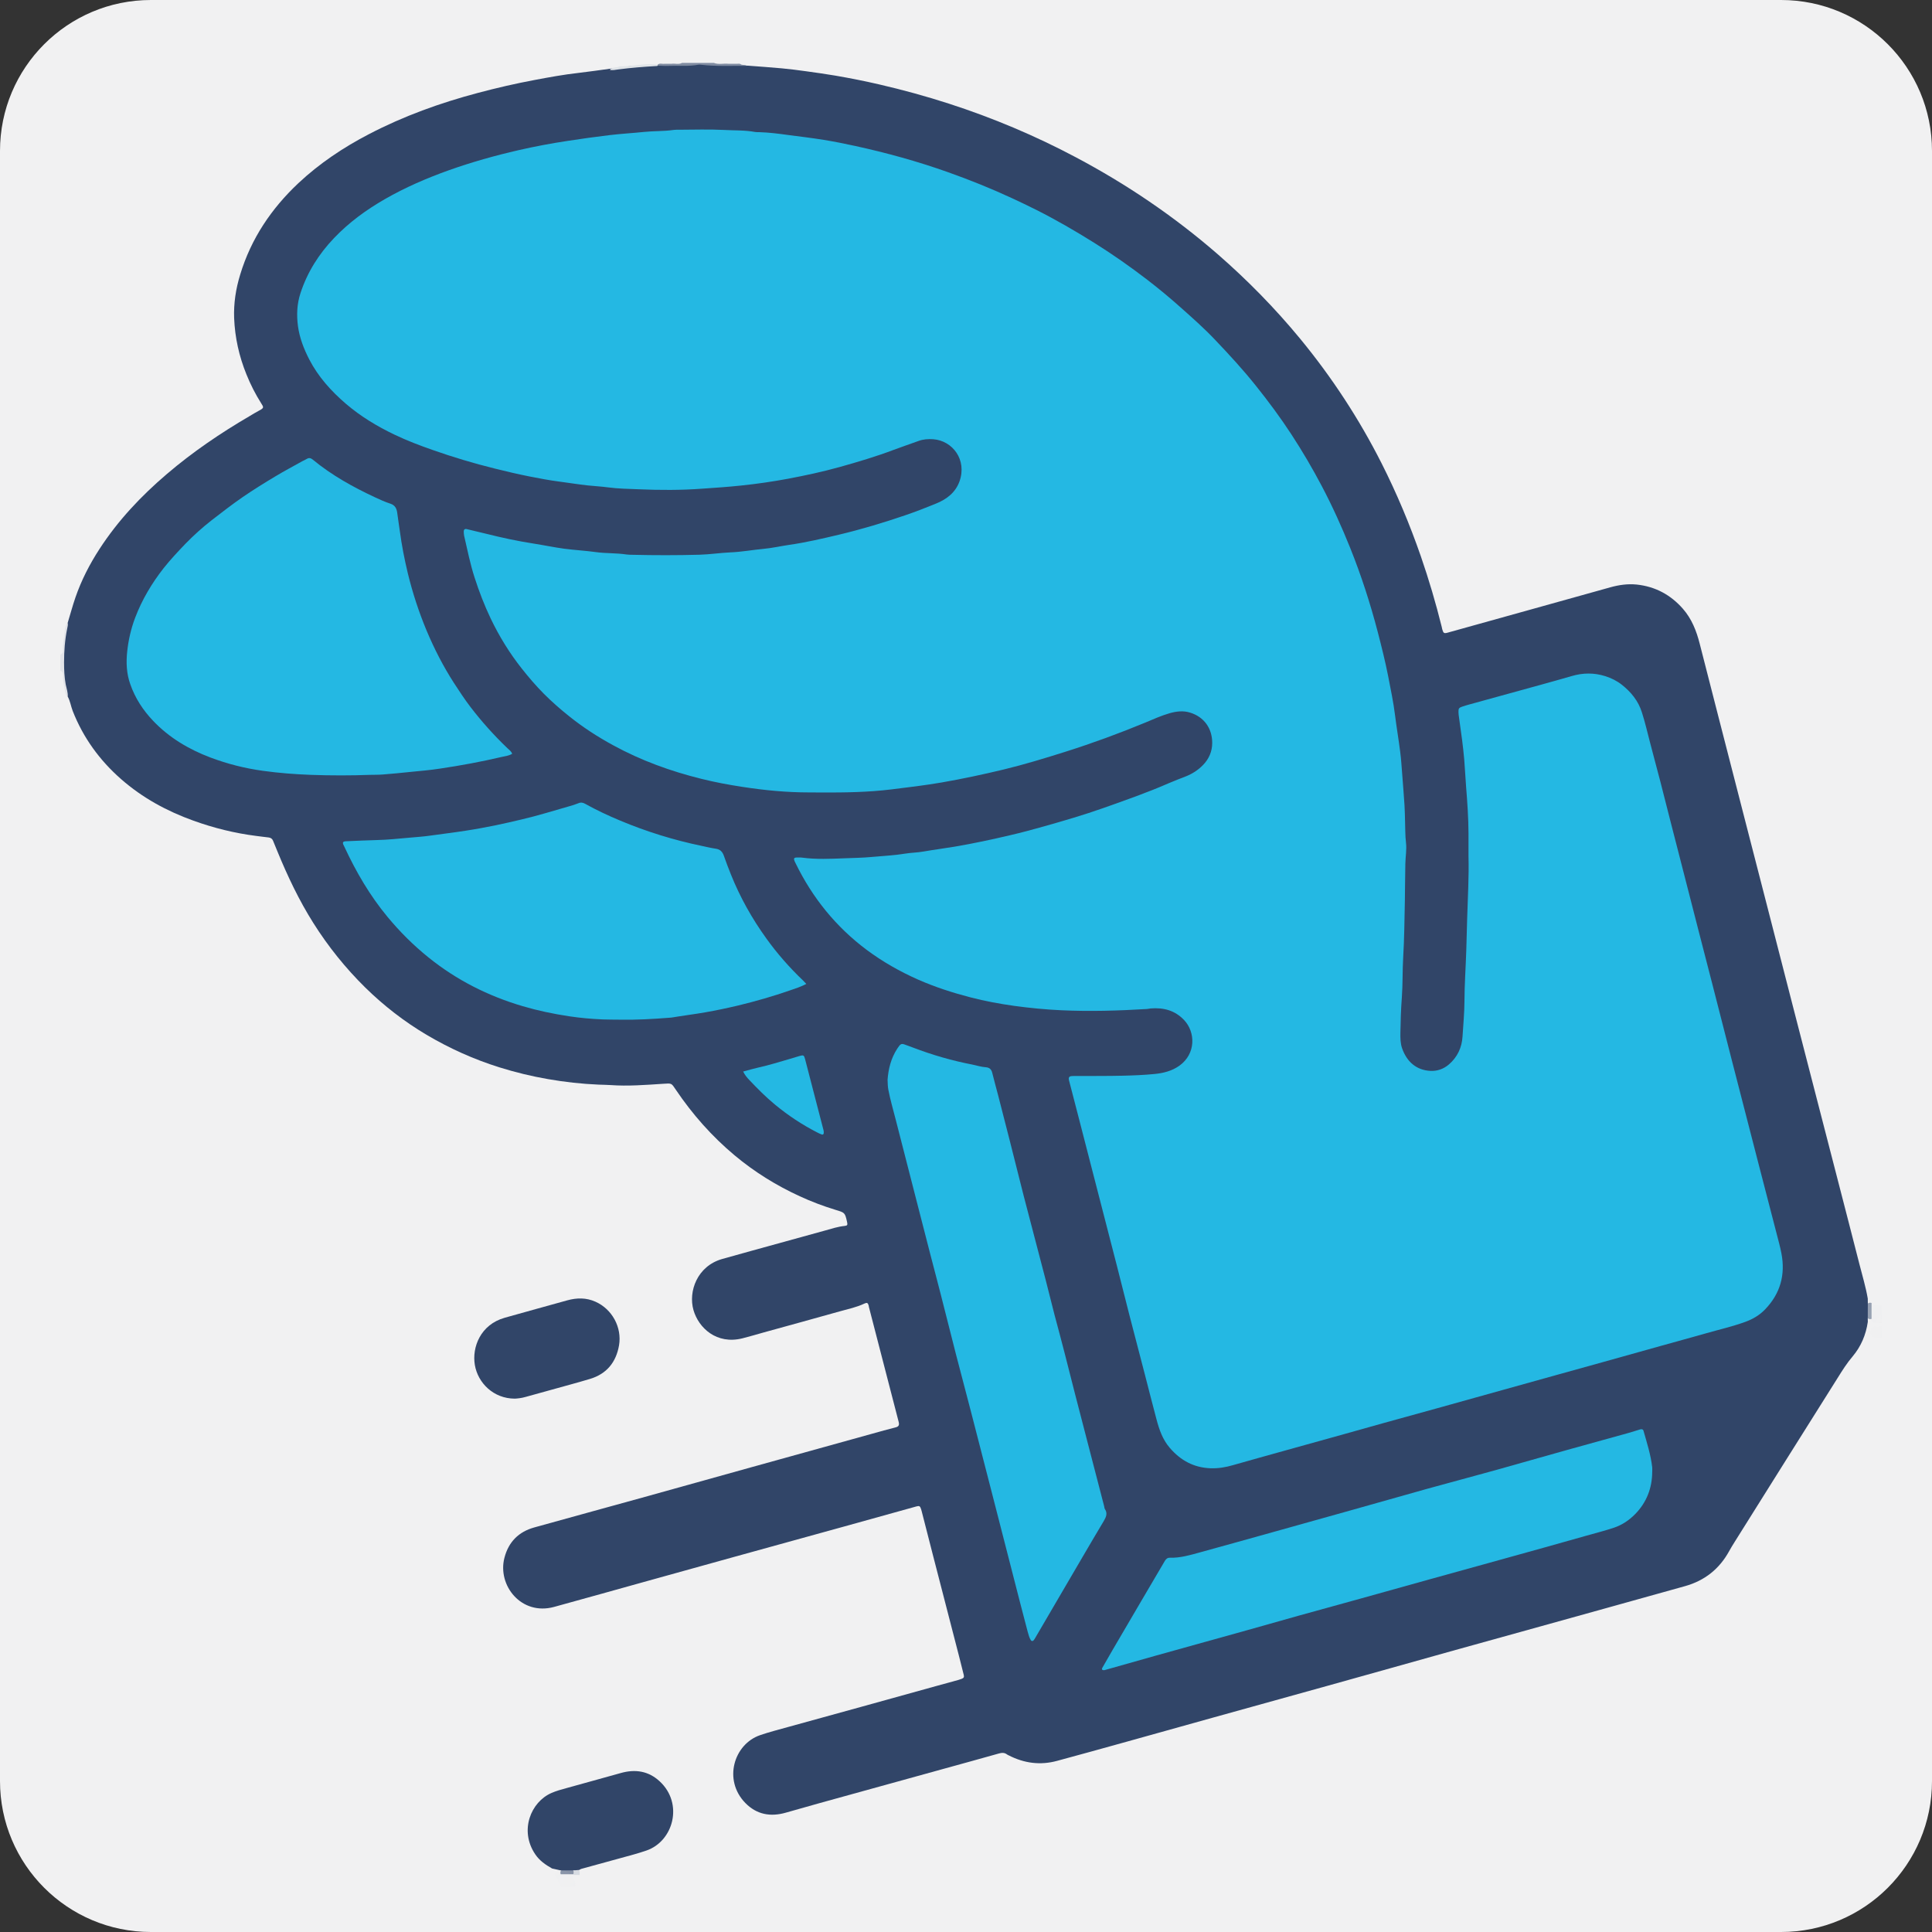 <?xml version="1.0" encoding="UTF-8"?><svg xmlns="http://www.w3.org/2000/svg" xmlns:xlink="http://www.w3.org/1999/xlink" width="32px" height="32px" version="1.1" viewBox="0 0 32 32"><rect x="0" y="0" width="32" height="32" fill="#333333" stroke="none"/><!--Generator: Sketch 58 (84663) - https://sketch.com--><title>Wizmo</title><desc>Created with Sketch.</desc><defs><polygon id="path-1" points="0.01 0.25 0.436 0.25 0.436 0.444 0.01 0.444"/><polygon id="path-3" points="0.024 0.25 0.448 0.25 0.448 0.446 0.024 0.446"/><polygon id="path-5" points="0.074 0.064 0.414 0.064 0.414 0.333 0.074 0.333"/><polygon id="path-7" points="0.087 0.25 0.473 0.25 0.473 0.454 0.087 0.454"/><polygon id="path-9" points="0.072 0.25 0.432 0.25 0.432 0.446 0.072 0.446"/><polygon id="path-11" points="0.112 0.25 0.499 0.25 0.499 0.445 0.112 0.445"/><polygon id="path-13" points="0.097 0.25 0.385 0.25 0.385 0.449 0.097 0.449"/><polygon id="path-15" points="0.01 0.147 0.25 0.147 0.25 0.439 0.01 0.439"/><polygon id="path-17" points="0.028 0.161 0.25 0.161 0.25 0.358 0.028 0.358"/></defs><g id="Wizmo" fill="none" fill-rule="evenodd" stroke="none" stroke-width="1"><g id="Page-1" fill="#F1F1F2"><path id="Fill-1" d="M32,29.5 C32,30.881 30.881,32 29.5,32 L2.5,32 C1.119,32 0,30.881 0,29.5 L0,2.5 C0,1.119 1.119,0 2.5,0 L29.5,0 C30.881,0 32,1.119 32,2.5 L32,29.5 Z"/></g><g id="编组" transform="translate(1, 1)"><path id="Fill-1" fill="#7F8BA1" d="M11.279,0.07 C11.311,0.081 11.348,0.067 11.378,0.095 C11.345,0.139 11.3,0.14 11.257,0.139 C11.051,0.138 10.845,0.142 10.639,0.133 C10.449,0.126 10.258,0.146 10.068,0.141 C10.013,0.139 9.957,0.147 9.904,0.116 C9.889,0.106 9.885,0.091 9.893,0.072 L9.892,0.072 C9.928,0.04 9.969,0.063 10.008,0.056 C10.047,0.056 10.087,0.056 10.126,0.056 C10.183,0.049 10.242,0.072 10.297,0.042 L10.824,0.042 C10.902,0.073 10.982,0.048 11.061,0.056 C11.101,0.056 11.141,0.056 11.181,0.056 C11.214,0.061 11.249,0.044 11.279,0.07"/><path id="Fill-3" fill="#E2E4E9" d="M0,9.844 C0.033,9.829 0.048,9.801 0.045,9.767 C0.036,9.659 0.065,9.554 0.073,9.447 C0.076,9.4 0.086,9.353 0.121,9.317 C0.156,9.354 0.149,9.398 0.143,9.441 C0.092,9.769 0.084,10.097 0.14,10.425 C0.146,10.464 0.153,10.504 0.122,10.538 C0.085,10.513 0.081,10.47 0.075,10.433 C0.064,10.354 0.037,10.278 0.046,10.197 C0.05,10.159 0.039,10.125 0,10.108 L0,9.844 Z"/><path id="Fill-5" fill="#959FB1" d="M29.999,20.581 L29.999,20.845 C29.975,20.852 29.954,20.849 29.938,20.836 C29.886,20.754 29.886,20.672 29.938,20.59 C29.954,20.576 29.975,20.574 29.999,20.581"/><g transform="translate(10.818, 0)"><mask id="mask-2" fill="white"><use xlink:href="#path-1"/></mask><g id="Clip-8"/><path id="Fill-7" fill="#98A2B3" d="M0.425,0.38 C0.324,0.383 0.222,0.386 0.12,0.388 C0.079,0.389 0.039,0.378 0.01,0.25 L0.421,0.25 C0.434,0.275 0.438,0.302 0.436,0.332 C0.433,0.364 0.429,0.38 0.425,0.38" mask="url(#mask-2)"/></g><path id="Fill-9" fill="#8792A7" d="M8.501,30.043 L8.286,30.043 C8.278,30.018 8.281,29.998 8.293,29.981 C8.36,29.93 8.427,29.93 8.494,29.98 C8.507,29.997 8.509,30.018 8.501,30.043"/><g transform="translate(10.111, 0)"><mask id="mask-4" fill="white"><use xlink:href="#path-3"/></mask><g id="Clip-12"/><path id="Fill-11" fill="#A9B1BF" d="M0.448,0.25 C0.417,0.35 0.374,0.386 0.325,0.387 C0.232,0.39 0.138,0.39 0.045,0.392 C0.026,0.36 0.02,0.328 0.026,0.297 C0.033,0.266 0.039,0.25 0.045,0.25 L0.448,0.25 Z" mask="url(#mask-4)"/></g><g transform="translate(8.114, 29.917)"><mask id="mask-6" fill="white"><use xlink:href="#path-5"/></mask><g id="Clip-14"/><path id="Fill-13" fill="#D2D6DE" d="M0.409,0.247 C0.41,0.276 0.411,0.305 0.414,0.333 L0.183,0.333 C0.147,0.263 0.11,0.194 0.074,0.124 C0.207,0.002 0.315,0.076 0.409,0.247" mask="url(#mask-6)"/></g><g transform="translate(9.861, 0)"><mask id="mask-8" fill="white"><use xlink:href="#path-7"/></mask><g id="Clip-16"/><path id="Fill-15" fill="#E0E4E8" d="M0.447,0.393 C0.329,0.398 0.21,0.402 0.092,0.407 C0.091,0.355 0.089,0.302 0.087,0.25 L0.447,0.25 C0.47,0.282 0.478,0.314 0.47,0.345 C0.462,0.377 0.455,0.393 0.447,0.393" mask="url(#mask-8)"/></g><g transform="translate(9.986, 0)"><mask id="mask-10" fill="white"><use xlink:href="#path-9"/></mask><g id="Clip-18"/><path id="Fill-17" fill="#C6CCD5" d="M0.072,0.393 C0.072,0.345 0.072,0.298 0.072,0.25 L0.432,0.25 C0.432,0.297 0.432,0.345 0.431,0.392 C0.311,0.392 0.191,0.393 0.072,0.393" mask="url(#mask-10)"/></g><g transform="translate(11.026, 0)"><mask id="mask-12" fill="white"><use xlink:href="#path-11"/></mask><g id="Clip-20"/><path id="Fill-19" fill="#C1C7D1" d="M0.12,0.38 C0.116,0.337 0.113,0.294 0.112,0.25 L0.472,0.25 C0.495,0.28 0.503,0.311 0.496,0.342 C0.489,0.374 0.481,0.39 0.473,0.39 C0.356,0.386 0.238,0.383 0.12,0.38" mask="url(#mask-12)"/></g><g transform="translate(11.151, 0)"><mask id="mask-14" fill="white"><use xlink:href="#path-13"/></mask><g id="Clip-22"/><path id="Fill-21" fill="#E2E5EA" d="M0.098,0.39 C0.098,0.343 0.098,0.297 0.097,0.25 L0.385,0.25 C0.385,0.3 0.384,0.349 0.384,0.398 C0.289,0.395 0.194,0.393 0.098,0.39" mask="url(#mask-14)"/></g><path id="Fill-23" fill="#D7DBE2" d="M8.501,30.055 C8.503,30.04 8.504,30.025 8.504,30.009 C8.533,29.941 8.565,29.941 8.599,29.992 L8.601,30.055 L8.501,30.055 Z"/><g transform="translate(29.917, 20.472)"><mask id="mask-16" fill="white"><use xlink:href="#path-15"/></mask><g id="Clip-26"/><path id="Fill-25" fill="#C6CCD5" d="M0.25,0.439 C0.207,0.434 0.164,0.433 0.12,0.434 C-0.014,0.339 -0.013,0.244 0.117,0.148 C0.162,0.146 0.206,0.147 0.25,0.151 L0.25,0.439 Z" mask="url(#mask-16)"/></g><g transform="translate(29.917, 20.804)"><mask id="mask-18" fill="white"><use xlink:href="#path-17"/></mask><g id="Clip-28"/><path id="Fill-27" fill="#CFD4DC" d="M0.116,0.165 C0.16,0.163 0.205,0.162 0.25,0.161 L0.25,0.353 L0.186,0.358 L0.122,0.357 C0.034,0.294 0.034,0.23 0.116,0.165" mask="url(#mask-18)"/></g><path id="Fill-29" fill="#314568" d="M29.936,20.846 C29.936,20.862 29.937,20.878 29.937,20.893 C29.906,21.108 29.824,21.302 29.685,21.467 C29.591,21.577 29.515,21.698 29.439,21.82 C28.869,22.725 28.3,23.631 27.732,24.538 C27.7,24.588 27.669,24.64 27.64,24.692 C27.478,24.987 27.235,25.18 26.911,25.271 C26.532,25.378 26.151,25.484 25.771,25.589 C25.357,25.705 24.942,25.82 24.527,25.935 C24.039,26.07 23.552,26.205 23.064,26.341 C22.377,26.533 21.69,26.727 21.003,26.918 C20.37,27.095 19.736,27.269 19.102,27.446 C18.618,27.58 18.135,27.716 17.651,27.851 C17.271,27.957 16.891,28.062 16.51,28.165 C16.232,28.241 15.965,28.206 15.709,28.075 C15.699,28.07 15.687,28.066 15.678,28.058 C15.635,28.026 15.591,28.03 15.542,28.044 C15.231,28.132 14.92,28.217 14.609,28.303 C14.113,28.44 13.617,28.576 13.122,28.714 C12.753,28.816 12.384,28.917 12.017,29.023 C11.76,29.097 11.531,29.054 11.344,28.862 C10.973,28.48 11.158,27.888 11.589,27.74 C11.739,27.688 11.895,27.649 12.048,27.606 C12.455,27.493 12.863,27.381 13.27,27.269 C13.681,27.155 14.092,27.041 14.503,26.927 C14.625,26.893 14.749,26.86 14.871,26.826 C14.891,26.82 14.91,26.814 14.928,26.807 C14.963,26.793 14.971,26.779 14.963,26.743 C14.937,26.638 14.911,26.533 14.884,26.429 C14.743,25.881 14.6,25.333 14.459,24.784 C14.394,24.533 14.33,24.282 14.266,24.031 C14.263,24.019 14.26,24.007 14.256,23.996 C14.24,23.946 14.227,23.937 14.179,23.951 C13.783,24.061 13.388,24.171 12.992,24.281 C12.385,24.449 11.778,24.616 11.171,24.784 C10.687,24.918 10.204,25.053 9.72,25.187 C9.205,25.33 8.691,25.475 8.176,25.616 C7.634,25.763 7.236,25.259 7.355,24.802 C7.423,24.539 7.59,24.371 7.85,24.299 C8.445,24.133 9.041,23.971 9.636,23.806 C10.243,23.638 10.849,23.468 11.456,23.299 C12.12,23.114 12.785,22.93 13.449,22.746 C13.576,22.711 13.702,22.674 13.83,22.643 C13.892,22.629 13.897,22.598 13.884,22.548 C13.834,22.355 13.784,22.162 13.734,21.969 C13.62,21.528 13.506,21.088 13.392,20.648 C13.39,20.64 13.39,20.632 13.388,20.624 C13.375,20.58 13.361,20.571 13.32,20.59 C13.189,20.653 13.048,20.681 12.91,20.72 C12.492,20.838 12.073,20.952 11.654,21.068 C11.535,21.101 11.417,21.137 11.297,21.167 C10.868,21.274 10.571,20.994 10.486,20.699 C10.398,20.391 10.547,19.971 10.961,19.853 C11.119,19.809 11.276,19.765 11.434,19.721 C11.845,19.608 12.256,19.494 12.667,19.381 C12.774,19.351 12.88,19.316 12.992,19.305 C13.036,19.3 13.041,19.288 13.03,19.239 C12.995,19.084 12.994,19.086 12.839,19.039 C12.637,18.977 12.439,18.903 12.247,18.814 C11.857,18.635 11.496,18.411 11.166,18.135 C10.79,17.82 10.469,17.457 10.195,17.051 C10.117,16.936 10.13,16.942 9.982,16.951 C9.691,16.97 9.401,16.993 9.109,16.972 C9.045,16.967 8.981,16.968 8.917,16.965 C8.634,16.953 8.353,16.922 8.074,16.873 C7.802,16.826 7.536,16.761 7.273,16.679 C6.848,16.546 6.446,16.365 6.064,16.139 C5.695,15.92 5.357,15.658 5.051,15.358 C4.723,15.035 4.436,14.678 4.19,14.288 C3.953,13.912 3.763,13.512 3.595,13.102 C3.571,13.043 3.546,12.984 3.522,12.924 C3.509,12.892 3.484,12.875 3.449,12.871 C3.382,12.864 3.315,12.854 3.247,12.846 C2.89,12.801 2.543,12.715 2.204,12.593 C1.764,12.435 1.36,12.215 1.007,11.906 C0.65,11.593 0.378,11.219 0.204,10.775 C0.174,10.697 0.163,10.612 0.122,10.538 C0.127,10.469 0.102,10.405 0.089,10.339 C0.066,10.216 0.061,10.093 0.061,9.97 C0.061,9.783 0.075,9.596 0.113,9.411 C0.119,9.38 0.129,9.349 0.121,9.317 C0.164,9.176 0.202,9.033 0.25,8.894 C0.348,8.61 0.484,8.345 0.648,8.093 C0.955,7.62 1.337,7.215 1.764,6.851 C2.19,6.487 2.651,6.174 3.134,5.892 C3.186,5.862 3.236,5.829 3.289,5.802 C3.378,5.756 3.368,5.746 3.325,5.678 C3.229,5.526 3.148,5.366 3.081,5.199 C2.96,4.901 2.891,4.591 2.878,4.269 C2.869,4.023 2.906,3.784 2.978,3.549 C3.158,2.954 3.493,2.456 3.943,2.033 C4.292,1.706 4.686,1.443 5.109,1.223 C5.684,0.923 6.289,0.705 6.915,0.539 C7.227,0.456 7.542,0.383 7.859,0.324 C8.098,0.279 8.337,0.235 8.579,0.208 C8.753,0.188 8.926,0.162 9.1,0.139 C9.361,0.101 9.623,0.069 9.888,0.087 C9.952,0.089 10.015,0.094 10.079,0.091 C10.242,0.084 10.405,0.102 10.567,0.072 C10.583,0.069 10.599,0.071 10.615,0.073 C10.865,0.101 11.116,0.089 11.366,0.09 C11.37,0.09 11.374,0.088 11.378,0.087 C11.568,0.102 11.759,0.114 11.95,0.132 C12.081,0.144 12.212,0.161 12.342,0.179 C12.508,0.202 12.674,0.225 12.839,0.253 C13.082,0.295 13.325,0.343 13.566,0.399 C13.954,0.489 14.338,0.594 14.718,0.717 C15.444,0.952 16.145,1.247 16.819,1.605 C17.661,2.051 18.446,2.583 19.166,3.208 C19.661,3.639 20.119,4.106 20.536,4.612 C21.06,5.249 21.51,5.936 21.883,6.673 C22.135,7.172 22.351,7.687 22.534,8.215 C22.667,8.6 22.782,8.99 22.88,9.385 C22.883,9.401 22.886,9.417 22.891,9.432 C22.907,9.487 22.92,9.495 22.977,9.479 C23.441,9.35 23.906,9.221 24.37,9.091 C24.804,8.97 25.237,8.848 25.671,8.728 C25.814,8.688 25.96,8.667 26.109,8.682 C26.417,8.715 26.67,8.851 26.874,9.083 C27.02,9.25 27.098,9.448 27.152,9.66 C27.253,10.058 27.356,10.456 27.458,10.854 C27.607,11.433 27.756,12.013 27.905,12.592 C28.025,13.06 28.146,13.527 28.266,13.994 C28.417,14.581 28.568,15.169 28.719,15.756 C28.838,16.215 28.957,16.675 29.075,17.135 C29.195,17.598 29.314,18.061 29.434,18.525 C29.555,18.996 29.678,19.467 29.798,19.939 C29.846,20.128 29.903,20.315 29.936,20.508 C29.937,20.532 29.937,20.556 29.937,20.58 C29.937,20.668 29.936,20.757 29.936,20.846"/><path id="Fill-31" fill="#314568" d="M8.595,29.972 C8.565,29.974 8.534,29.977 8.504,29.979 C8.431,29.979 8.357,29.979 8.284,29.979 C8.237,29.968 8.191,29.958 8.144,29.948 C8.036,29.887 7.935,29.818 7.864,29.711 C7.598,29.316 7.795,28.844 8.135,28.697 C8.215,28.662 8.3,28.639 8.385,28.616 C8.683,28.532 8.983,28.452 9.282,28.367 C9.523,28.299 9.742,28.333 9.927,28.505 C10.325,28.874 10.153,29.498 9.706,29.651 C9.564,29.7 9.417,29.738 9.271,29.778 C9.057,29.838 8.841,29.896 8.626,29.955 C8.615,29.958 8.606,29.966 8.595,29.972"/><path id="Fill-33" fill="#314568" d="M7.526,22.166 C7.173,22.165 6.916,21.906 6.865,21.609 C6.815,21.316 6.957,20.94 7.36,20.826 C7.704,20.728 8.05,20.635 8.395,20.538 C8.554,20.494 8.709,20.492 8.862,20.56 C9.139,20.683 9.304,20.986 9.253,21.284 C9.204,21.564 9.048,21.756 8.773,21.839 C8.56,21.903 8.344,21.96 8.13,22.02 C7.988,22.06 7.845,22.098 7.704,22.138 C7.638,22.157 7.571,22.164 7.526,22.166"/><path id="Fill-35" fill="#E0E4E8" d="M9.888,0.093 C9.672,0.105 9.456,0.122 9.241,0.15 C9.194,0.156 9.147,0.169 9.1,0.156 C9.147,0.102 9.214,0.129 9.266,0.097 C9.464,0.106 9.659,0.047 9.857,0.065 C9.869,0.066 9.881,0.068 9.892,0.069 C9.891,0.077 9.89,0.085 9.888,0.093"/><path id="Fill-37" fill="#24B8E3" d="M23.323,13.185 C23.323,13.055 23.324,12.931 23.323,12.807 C23.322,12.547 23.304,12.289 23.283,12.03 C23.272,11.879 23.264,11.728 23.252,11.577 C23.243,11.47 23.23,11.363 23.217,11.256 C23.199,11.118 23.179,10.98 23.16,10.841 C23.158,10.826 23.158,10.81 23.157,10.794 C23.156,10.736 23.164,10.723 23.216,10.705 C23.254,10.692 23.292,10.68 23.33,10.67 C23.73,10.56 24.129,10.45 24.528,10.34 C24.697,10.293 24.866,10.246 25.035,10.197 C25.219,10.143 25.402,10.141 25.587,10.199 C25.688,10.231 25.781,10.277 25.862,10.341 C26.015,10.462 26.135,10.608 26.195,10.799 C26.247,10.962 26.286,11.129 26.329,11.295 C26.384,11.511 26.444,11.726 26.5,11.943 C26.559,12.17 26.615,12.398 26.674,12.626 C26.757,12.95 26.841,13.274 26.924,13.599 C26.996,13.877 27.067,14.155 27.138,14.433 C27.211,14.714 27.284,14.996 27.356,15.278 C27.467,15.71 27.577,16.143 27.688,16.575 C27.833,17.139 27.978,17.703 28.124,18.266 C28.224,18.656 28.326,19.046 28.427,19.435 C28.455,19.543 28.485,19.651 28.506,19.76 C28.574,20.114 28.488,20.425 28.237,20.686 C28.145,20.783 28.032,20.849 27.906,20.895 C27.696,20.971 27.478,21.021 27.264,21.082 C27.007,21.155 26.749,21.225 26.492,21.297 C26.174,21.385 25.855,21.475 25.537,21.564 C25.303,21.629 25.069,21.694 24.835,21.759 C24.524,21.846 24.213,21.933 23.902,22.019 C23.534,22.122 23.166,22.224 22.797,22.327 C22.502,22.409 22.206,22.49 21.91,22.572 C21.692,22.633 21.473,22.695 21.254,22.756 C20.928,22.847 20.602,22.937 20.276,23.028 C19.992,23.107 19.708,23.186 19.424,23.267 C19.301,23.303 19.176,23.324 19.047,23.319 C18.771,23.308 18.553,23.188 18.375,22.981 C18.256,22.842 18.2,22.678 18.155,22.508 C18.09,22.266 18.029,22.022 17.966,21.779 C17.879,21.447 17.793,21.116 17.707,20.784 C17.637,20.513 17.57,20.243 17.501,19.972 C17.428,19.691 17.355,19.409 17.283,19.127 C17.21,18.846 17.138,18.564 17.065,18.282 C17.001,18.035 16.938,17.788 16.874,17.541 C16.818,17.325 16.762,17.109 16.706,16.893 C16.694,16.846 16.708,16.825 16.757,16.823 C16.781,16.821 16.805,16.822 16.828,16.822 C17.084,16.821 17.339,16.823 17.595,16.817 C17.77,16.813 17.945,16.806 18.12,16.789 C18.267,16.775 18.41,16.74 18.535,16.651 C18.81,16.453 18.802,16.096 18.613,15.896 C18.46,15.734 18.271,15.686 18.058,15.703 C18.039,15.705 18.019,15.711 17.999,15.712 C17.525,15.741 17.05,15.755 16.576,15.733 C16.318,15.721 16.059,15.696 15.803,15.661 C15.559,15.627 15.316,15.582 15.076,15.52 C14.779,15.443 14.487,15.349 14.206,15.225 C13.906,15.092 13.622,14.931 13.358,14.735 C12.846,14.353 12.456,13.87 12.177,13.297 C12.171,13.286 12.166,13.275 12.161,13.264 C12.142,13.22 12.151,13.204 12.197,13.203 C12.229,13.203 12.261,13.201 12.293,13.206 C12.523,13.236 12.755,13.225 12.986,13.216 C13.137,13.21 13.289,13.208 13.439,13.194 C13.626,13.177 13.813,13.168 13.998,13.138 C14.096,13.122 14.196,13.122 14.295,13.104 C14.467,13.074 14.641,13.052 14.814,13.023 C15.12,12.971 15.424,12.906 15.726,12.835 C15.916,12.791 16.105,12.74 16.293,12.687 C16.622,12.594 16.952,12.498 17.274,12.384 C17.639,12.254 18.004,12.128 18.359,11.972 C18.453,11.931 18.551,11.895 18.647,11.857 C18.752,11.814 18.845,11.754 18.924,11.673 C19.025,11.571 19.078,11.444 19.078,11.306 C19.079,11.067 18.945,10.874 18.711,10.803 C18.596,10.767 18.482,10.782 18.37,10.814 C18.231,10.854 18.1,10.914 17.968,10.969 C17.537,11.147 17.099,11.308 16.654,11.449 C16.312,11.557 15.969,11.662 15.621,11.746 C15.28,11.828 14.938,11.901 14.592,11.961 C14.317,12.008 14.041,12.041 13.764,12.075 C13.379,12.122 12.993,12.128 12.606,12.126 C12.538,12.126 12.47,12.125 12.402,12.125 C12.031,12.125 11.663,12.09 11.296,12.033 C11.067,11.998 10.841,11.956 10.617,11.9 C10.108,11.774 9.617,11.596 9.156,11.344 C8.9,11.205 8.656,11.047 8.428,10.864 C8.281,10.747 8.141,10.624 8.008,10.491 C7.878,10.36 7.759,10.221 7.645,10.077 C7.441,9.82 7.27,9.542 7.128,9.246 C7.023,9.026 6.936,8.8 6.861,8.567 C6.787,8.339 6.741,8.105 6.687,7.872 C6.682,7.849 6.682,7.825 6.681,7.801 C6.681,7.772 6.7,7.756 6.728,7.763 C6.836,7.788 6.945,7.814 7.053,7.841 C7.312,7.906 7.572,7.962 7.836,8.003 C8.005,8.029 8.173,8.065 8.342,8.088 C8.516,8.111 8.692,8.12 8.865,8.144 C9.035,8.168 9.208,8.158 9.377,8.184 C9.408,8.189 9.441,8.188 9.473,8.189 C9.844,8.198 10.215,8.198 10.586,8.188 C10.757,8.183 10.927,8.157 11.098,8.149 C11.282,8.142 11.462,8.108 11.645,8.091 C11.787,8.078 11.928,8.046 12.069,8.025 C12.35,7.985 12.625,7.92 12.9,7.855 C13.268,7.767 13.631,7.658 13.989,7.536 C14.163,7.477 14.334,7.41 14.503,7.341 C14.679,7.27 14.825,7.159 14.892,6.974 C15.02,6.616 14.778,6.299 14.457,6.275 C14.373,6.269 14.29,6.275 14.21,6.305 C14.075,6.355 13.939,6.399 13.805,6.45 C13.51,6.562 13.208,6.651 12.905,6.736 C12.625,6.814 12.34,6.875 12.055,6.929 C11.797,6.977 11.537,7.015 11.275,7.042 C11.061,7.065 10.847,7.079 10.632,7.094 C10.281,7.12 9.93,7.119 9.58,7.104 C9.409,7.097 9.238,7.095 9.067,7.072 C8.957,7.057 8.845,7.052 8.734,7.04 C8.58,7.023 8.427,6.998 8.273,6.978 C8.103,6.956 7.934,6.924 7.767,6.891 C7.575,6.853 7.385,6.808 7.196,6.761 C6.848,6.675 6.504,6.572 6.166,6.453 C5.951,6.378 5.739,6.297 5.534,6.199 C5.245,6.061 4.972,5.896 4.728,5.687 C4.485,5.478 4.271,5.241 4.122,4.953 C4.032,4.778 3.961,4.595 3.935,4.4 C3.911,4.217 3.918,4.034 3.977,3.855 C4.091,3.507 4.281,3.207 4.533,2.943 C4.78,2.684 5.065,2.476 5.375,2.298 C5.711,2.105 6.065,1.952 6.431,1.821 C6.81,1.686 7.198,1.577 7.59,1.487 C7.857,1.426 8.127,1.375 8.399,1.334 C8.631,1.298 8.864,1.266 9.097,1.238 C9.287,1.215 9.478,1.205 9.668,1.185 C9.831,1.168 9.995,1.176 10.157,1.152 C10.184,1.148 10.213,1.149 10.241,1.149 C10.488,1.149 10.736,1.139 10.983,1.152 C11.157,1.162 11.334,1.154 11.507,1.186 C11.531,1.19 11.555,1.189 11.579,1.189 C11.738,1.194 11.896,1.214 12.054,1.236 C12.252,1.262 12.449,1.285 12.646,1.317 C12.819,1.345 12.991,1.38 13.162,1.417 C13.684,1.531 14.199,1.673 14.702,1.852 C15.063,1.98 15.418,2.123 15.765,2.284 C15.899,2.346 16.032,2.41 16.164,2.476 C16.492,2.641 16.809,2.825 17.121,3.02 C17.425,3.21 17.719,3.416 18.004,3.635 C18.187,3.776 18.365,3.923 18.538,4.077 C18.741,4.257 18.945,4.437 19.131,4.634 C19.362,4.877 19.589,5.123 19.798,5.385 C20.008,5.647 20.208,5.916 20.391,6.197 C20.572,6.474 20.739,6.759 20.894,7.053 C21.069,7.385 21.223,7.726 21.363,8.074 C21.546,8.53 21.697,8.996 21.821,9.472 C21.883,9.711 21.943,9.951 21.991,10.193 C22.033,10.412 22.08,10.63 22.107,10.852 C22.132,11.054 22.167,11.254 22.192,11.456 C22.208,11.578 22.215,11.702 22.225,11.825 C22.238,11.996 22.252,12.167 22.263,12.338 C22.269,12.425 22.269,12.513 22.272,12.601 C22.277,12.72 22.273,12.84 22.288,12.96 C22.301,13.075 22.279,13.19 22.277,13.306 C22.272,13.51 22.273,13.713 22.269,13.917 C22.262,14.232 22.26,14.548 22.241,14.862 C22.228,15.082 22.235,15.302 22.219,15.52 C22.204,15.716 22.198,15.911 22.195,16.106 C22.194,16.194 22.194,16.282 22.224,16.366 C22.303,16.587 22.459,16.724 22.689,16.737 C22.801,16.744 22.91,16.707 22.999,16.63 C23.14,16.508 23.213,16.35 23.224,16.169 C23.236,15.974 23.255,15.78 23.256,15.584 C23.257,15.304 23.277,15.025 23.286,14.746 C23.291,14.567 23.296,14.387 23.301,14.208 C23.311,13.865 23.332,13.522 23.323,13.185"/><path id="Fill-39" fill="#24B8E3" d="M7.483,11.485 C7.428,11.519 7.368,11.523 7.311,11.537 C6.974,11.616 6.634,11.679 6.291,11.73 C6.126,11.756 5.959,11.769 5.793,11.786 C5.643,11.802 5.492,11.816 5.341,11.828 C5.27,11.834 5.198,11.832 5.126,11.834 C4.967,11.84 4.807,11.843 4.648,11.843 C4.481,11.843 4.313,11.84 4.146,11.834 C3.883,11.824 3.622,11.804 3.361,11.768 C3.059,11.727 2.767,11.653 2.483,11.546 C2.125,11.41 1.801,11.218 1.535,10.938 C1.368,10.762 1.238,10.563 1.158,10.333 C1.095,10.156 1.087,9.973 1.107,9.79 C1.127,9.6 1.17,9.413 1.238,9.233 C1.352,8.932 1.515,8.659 1.713,8.407 C1.825,8.266 1.948,8.135 2.072,8.006 C2.208,7.866 2.354,7.735 2.508,7.615 C2.675,7.486 2.842,7.356 3.016,7.236 C3.193,7.114 3.376,7.001 3.561,6.89 C3.707,6.802 3.859,6.722 4.009,6.638 C4.033,6.625 4.06,6.615 4.083,6.6 C4.12,6.578 4.149,6.587 4.181,6.613 C4.493,6.871 4.845,7.066 5.211,7.237 C5.294,7.276 5.378,7.314 5.465,7.342 C5.542,7.367 5.569,7.42 5.579,7.492 C5.592,7.595 5.609,7.697 5.623,7.8 C5.654,8.033 5.699,8.263 5.754,8.492 C5.833,8.818 5.937,9.136 6.066,9.445 C6.193,9.747 6.342,10.038 6.52,10.314 C6.607,10.447 6.694,10.581 6.791,10.708 C6.978,10.952 7.183,11.181 7.405,11.393 C7.433,11.42 7.468,11.442 7.483,11.485"/><path id="Fill-41" fill="#24B8E3" d="M12.355,15.297 C12.261,15.346 12.174,15.373 12.087,15.403 C11.805,15.501 11.517,15.584 11.227,15.654 C11.045,15.697 10.862,15.736 10.678,15.768 C10.493,15.8 10.307,15.823 10.123,15.854 C10.111,15.855 10.099,15.856 10.087,15.857 C9.817,15.878 9.546,15.894 9.275,15.889 C9.179,15.887 9.083,15.889 8.987,15.885 C8.8,15.877 8.614,15.861 8.429,15.833 C8.168,15.794 7.911,15.74 7.659,15.666 C7.086,15.497 6.563,15.234 6.097,14.858 C5.847,14.657 5.623,14.433 5.418,14.186 C5.125,13.832 4.897,13.441 4.705,13.027 C4.698,13.013 4.69,12.999 4.684,12.984 C4.673,12.955 4.684,12.938 4.715,12.935 C4.719,12.934 4.723,12.934 4.727,12.934 C4.898,12.927 5.069,12.918 5.241,12.914 C5.424,12.91 5.606,12.89 5.789,12.874 C5.9,12.864 6.011,12.857 6.122,12.841 C6.319,12.813 6.516,12.79 6.713,12.759 C6.878,12.734 7.043,12.703 7.207,12.67 C7.351,12.641 7.494,12.606 7.638,12.573 C7.906,12.511 8.168,12.428 8.433,12.353 C8.482,12.339 8.532,12.324 8.58,12.304 C8.621,12.286 8.656,12.293 8.693,12.314 C8.881,12.419 9.076,12.51 9.275,12.593 C9.71,12.775 10.158,12.914 10.62,13.01 C10.698,13.026 10.775,13.046 10.854,13.057 C10.927,13.067 10.965,13.106 10.989,13.173 C11.025,13.278 11.066,13.382 11.107,13.486 C11.258,13.862 11.454,14.212 11.691,14.541 C11.873,14.795 12.078,15.028 12.304,15.243 C12.318,15.257 12.331,15.271 12.355,15.297"/><path id="Fill-43" fill="#24B8E3" d="M13.701,16.886 C13.713,16.714 13.755,16.529 13.864,16.365 C13.875,16.348 13.886,16.332 13.899,16.316 C13.919,16.292 13.943,16.285 13.974,16.297 C14.022,16.315 14.071,16.331 14.119,16.35 C14.44,16.473 14.769,16.568 15.106,16.633 C15.18,16.648 15.252,16.672 15.328,16.677 C15.386,16.681 15.421,16.71 15.435,16.771 C15.465,16.895 15.5,17.017 15.532,17.141 C15.595,17.384 15.657,17.627 15.719,17.87 C15.799,18.183 15.876,18.497 15.956,18.809 C16.076,19.272 16.199,19.734 16.319,20.197 C16.369,20.39 16.416,20.584 16.466,20.777 C16.522,20.989 16.58,21.2 16.634,21.413 C16.692,21.636 16.747,21.861 16.805,22.085 C16.89,22.416 16.977,22.748 17.063,23.08 C17.138,23.369 17.213,23.658 17.288,23.947 C17.292,23.963 17.292,23.981 17.3,23.994 C17.349,24.066 17.32,24.128 17.282,24.193 C17.163,24.391 17.046,24.591 16.929,24.791 C16.774,25.056 16.619,25.321 16.464,25.586 C16.356,25.772 16.247,25.958 16.138,26.144 C16.132,26.154 16.124,26.163 16.116,26.173 C16.106,26.184 16.084,26.182 16.075,26.169 C16.047,26.124 16.035,26.073 16.021,26.024 C15.98,25.87 15.94,25.715 15.9,25.561 C15.745,24.959 15.591,24.356 15.436,23.754 C15.319,23.299 15.201,22.843 15.084,22.388 C15.002,22.072 14.918,21.756 14.836,21.44 C14.751,21.108 14.668,20.775 14.583,20.444 C14.526,20.22 14.466,19.996 14.408,19.772 C14.335,19.491 14.263,19.209 14.191,18.928 C14.073,18.468 13.956,18.008 13.837,17.549 C13.795,17.383 13.746,17.219 13.714,17.05 C13.705,17.003 13.703,16.955 13.701,16.886"/><path id="Fill-45" fill="#24B8E3" d="M26.366,23.376 C26.365,23.647 26.273,23.885 26.083,24.079 C25.985,24.178 25.87,24.257 25.734,24.303 C25.583,24.354 25.428,24.392 25.275,24.436 C24.8,24.571 24.324,24.703 23.848,24.835 C23.457,24.944 23.065,25.051 22.674,25.16 C22.294,25.266 21.914,25.373 21.534,25.478 C21.193,25.573 20.851,25.666 20.509,25.761 C20.225,25.84 19.942,25.922 19.658,26.001 C19.375,26.08 19.09,26.159 18.806,26.238 C18.58,26.301 18.354,26.364 18.128,26.427 C17.852,26.505 17.576,26.583 17.3,26.661 C17.292,26.663 17.284,26.664 17.276,26.663 C17.269,26.662 17.259,26.66 17.255,26.654 C17.251,26.649 17.25,26.638 17.253,26.633 C17.311,26.532 17.368,26.432 17.426,26.332 C17.585,26.06 17.745,25.788 17.904,25.516 C18.033,25.296 18.163,25.076 18.292,24.856 C18.312,24.822 18.336,24.8 18.377,24.801 C18.547,24.806 18.708,24.758 18.869,24.714 C19.295,24.597 19.721,24.478 20.147,24.359 C20.55,24.247 20.952,24.134 21.355,24.021 C21.784,23.9 22.213,23.778 22.643,23.658 C23.015,23.555 23.389,23.456 23.761,23.353 C24.156,23.243 24.55,23.129 24.945,23.019 C25.287,22.923 25.628,22.83 25.97,22.735 C26.035,22.717 26.1,22.695 26.164,22.676 C26.19,22.668 26.214,22.671 26.222,22.7 C26.279,22.9 26.342,23.097 26.366,23.304 C26.368,23.328 26.366,23.352 26.366,23.376"/><path id="Fill-47" fill="#24B8E3" d="M11.309,16.748 C11.403,16.723 11.483,16.699 11.564,16.681 C11.739,16.643 11.909,16.588 12.081,16.539 C12.135,16.523 12.188,16.506 12.241,16.491 C12.308,16.472 12.317,16.476 12.334,16.54 C12.371,16.683 12.408,16.825 12.445,16.968 C12.506,17.203 12.566,17.438 12.628,17.673 C12.636,17.704 12.647,17.734 12.644,17.766 C12.642,17.786 12.63,17.797 12.612,17.791 C12.586,17.782 12.561,17.77 12.536,17.757 C12.287,17.63 12.055,17.476 11.839,17.298 C11.685,17.171 11.545,17.03 11.408,16.885 C11.373,16.848 11.339,16.809 11.309,16.748"/></g></g></svg>